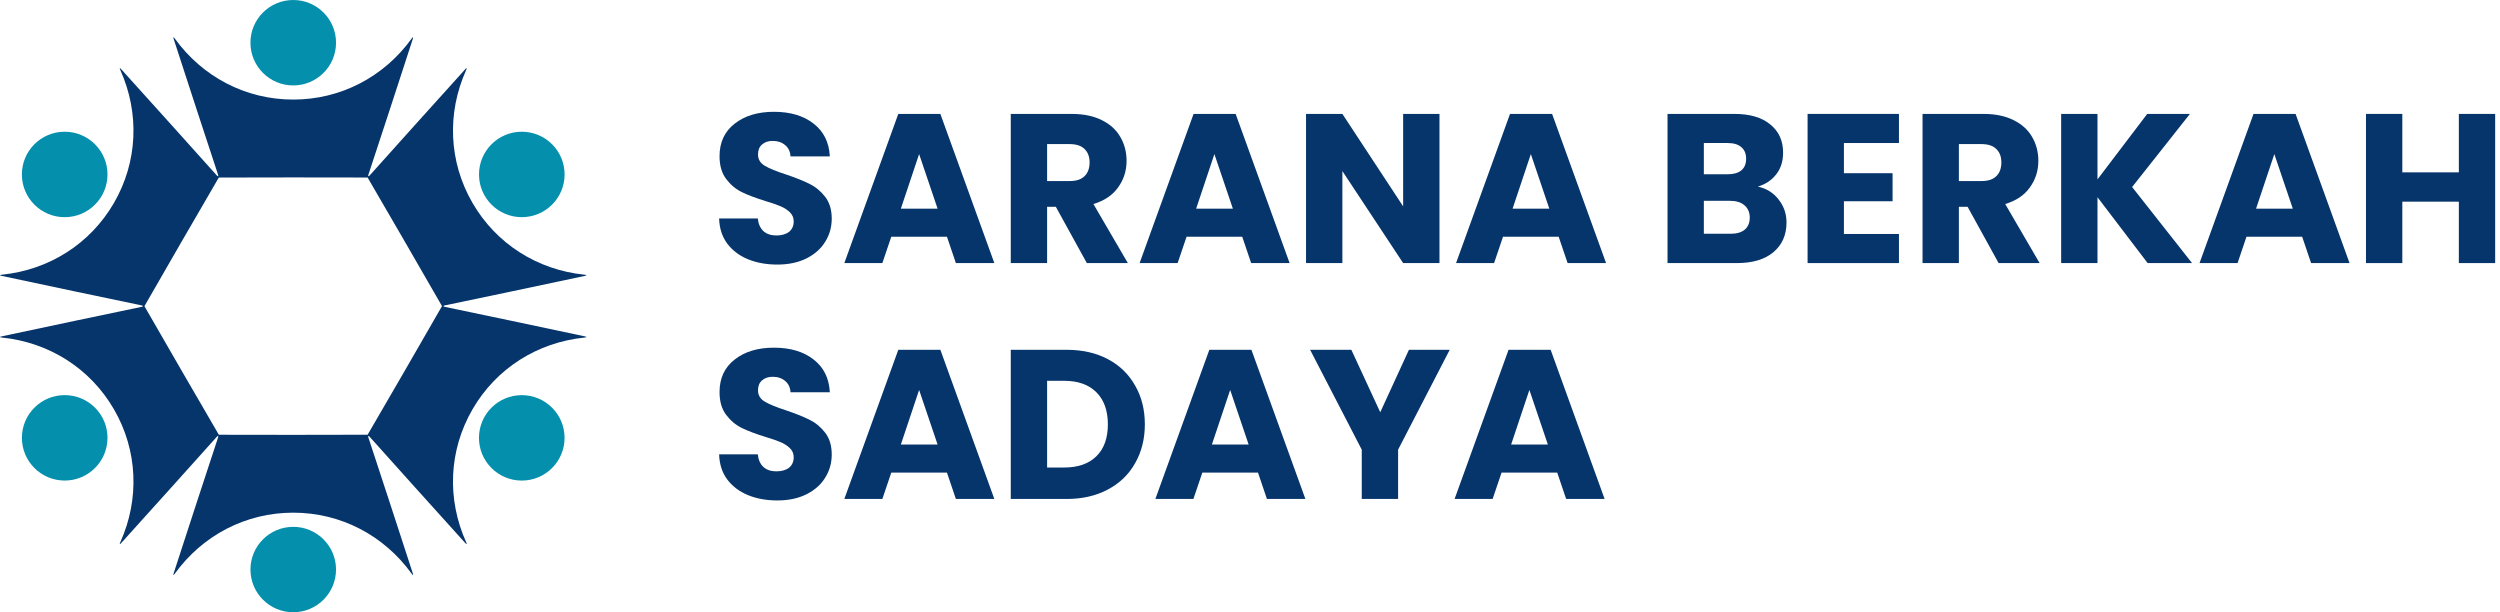 <svg width="245" height="60" viewBox="0 0 245 60" fill="none" xmlns="http://www.w3.org/2000/svg">
<path d="M28.738 8.373C31.054 8.373 32.932 6.499 32.932 4.187C32.932 1.874 31.054 0 28.738 0C26.421 0 24.543 1.874 24.543 4.187C24.543 6.499 26.421 8.373 28.738 8.373Z" fill="#0490AC"/>
<path d="M28.736 9.758C33.399 9.758 37.622 7.532 40.329 3.797C40.488 3.578 40.526 3.596 40.442 3.854C38.876 8.68 37.428 13.108 36.098 17.137C36.074 17.209 36.076 17.253 36.102 17.267C36.129 17.282 36.167 17.262 36.217 17.206C39.049 14.041 42.167 10.576 45.571 6.809C45.753 6.608 45.788 6.632 45.677 6.879C43.79 11.087 43.969 15.849 46.301 19.88C48.631 23.909 52.675 26.446 57.27 26.919C57.539 26.947 57.542 26.989 57.278 27.046C52.307 28.104 47.74 29.066 43.579 29.932C43.504 29.947 43.467 29.97 43.467 30.001C43.467 30.031 43.504 30.054 43.579 30.07C47.74 30.935 52.306 31.898 57.276 32.956C57.541 33.013 57.539 33.055 57.27 33.082C52.675 33.554 48.631 36.092 46.301 40.122C43.969 44.153 43.788 48.915 45.677 53.123C45.788 53.37 45.753 53.393 45.571 53.193C42.167 49.426 39.049 45.96 36.217 42.796C36.166 42.739 36.128 42.718 36.102 42.733C36.076 42.748 36.074 42.792 36.098 42.863C37.427 46.893 38.875 51.322 40.442 56.148C40.525 56.404 40.487 56.423 40.329 56.204C37.621 52.468 33.399 50.242 28.736 50.242C24.073 50.242 19.851 52.468 17.143 56.204C16.985 56.423 16.947 56.404 17.03 56.148C18.597 51.322 20.045 46.893 21.374 42.863C21.399 42.792 21.398 42.748 21.371 42.733C21.345 42.718 21.307 42.738 21.257 42.794C18.424 45.959 15.306 49.424 11.902 53.191C11.721 53.392 11.686 53.369 11.797 53.123C13.684 48.915 13.504 44.151 11.173 40.122C8.841 36.091 4.799 33.554 0.204 33.081C-0.065 33.054 -0.068 33.013 0.196 32.956C5.167 31.896 9.733 30.934 13.895 30.068C13.968 30.053 14.005 30.03 14.005 30.001C14.005 29.97 13.968 29.947 13.895 29.932C9.733 29.066 5.167 28.104 0.196 27.044C-0.068 26.988 -0.065 26.947 0.204 26.919C4.799 26.446 8.841 23.909 11.173 19.878C13.504 15.849 13.684 11.085 11.797 6.878C11.686 6.631 11.721 6.608 11.902 6.809C15.306 10.576 18.424 14.041 21.257 17.206C21.307 17.262 21.345 17.282 21.371 17.267C21.398 17.253 21.399 17.209 21.376 17.137C20.046 13.107 18.597 8.679 17.031 3.854C16.948 3.596 16.985 3.578 17.145 3.797C19.851 7.532 24.073 9.758 28.736 9.758ZM28.733 17.387C23.886 17.387 21.456 17.392 21.443 17.4C21.43 17.407 20.212 19.506 17.788 23.696C15.366 27.886 14.155 29.989 14.155 30.004C14.155 30.019 15.367 32.121 17.791 36.31C20.216 40.5 21.434 42.598 21.448 42.606C21.461 42.614 23.891 42.617 28.738 42.616C33.584 42.616 36.014 42.611 36.027 42.603C36.041 42.595 37.259 40.497 39.682 36.307C42.105 32.117 43.316 30.015 43.316 29.999C43.316 29.984 42.104 27.882 39.681 23.693C37.256 19.503 36.038 17.405 36.024 17.397C36.011 17.39 33.581 17.387 28.733 17.387Z" fill="#06356B"/>
<path d="M6.339 21.284C8.657 21.284 10.535 19.409 10.535 17.096C10.535 14.783 8.657 12.908 6.339 12.908C4.022 12.908 2.143 14.783 2.143 17.096C2.143 19.409 4.022 21.284 6.339 21.284Z" fill="#0490AC"/>
<path d="M51.136 21.282C53.453 21.282 55.331 19.408 55.331 17.096C55.331 14.784 53.453 12.909 51.136 12.909C48.82 12.909 46.942 14.784 46.942 17.096C46.942 19.408 48.82 21.282 51.136 21.282Z" fill="#0490AC"/>
<path d="M6.341 47.095C8.657 47.095 10.535 45.221 10.535 42.908C10.535 40.596 8.657 38.722 6.341 38.722C4.024 38.722 2.146 40.596 2.146 42.908C2.146 45.221 4.024 47.095 6.341 47.095Z" fill="#0490AC"/>
<path d="M51.133 47.097C53.45 47.097 55.328 45.222 55.328 42.91C55.328 40.598 53.45 38.724 51.133 38.724C48.816 38.724 46.938 40.598 46.938 42.91C46.938 45.222 48.816 47.097 51.133 47.097Z" fill="#0490AC"/>
<path d="M28.738 60C31.053 60 32.931 58.126 32.931 55.815C32.931 53.504 31.053 51.63 28.738 51.63C26.422 51.63 24.544 53.504 24.544 55.815C24.544 58.126 26.422 60 28.738 60Z" fill="#0490AC"/>
<path d="M152.608 46.316H147.152L146.278 48.898H142.55L147.839 34.28H151.963L157.252 48.898H153.483L152.608 46.316ZM151.692 43.567L149.88 38.215L148.089 43.567H151.692Z" fill="#06356B"/>
<path d="M142.073 34.28L137.013 44.067V48.898H133.452V44.067L128.392 34.28H132.432L135.264 40.402L138.075 34.28H142.073Z" fill="#06356B"/>
<path d="M123.284 46.316H117.828L116.954 48.898H113.226L118.515 34.28H122.639L127.928 48.898H124.159L123.284 46.316ZM122.368 43.567L120.556 38.215L118.765 43.567H122.368Z" fill="#06356B"/>
<path d="M104.532 34.28C106.072 34.28 107.419 34.585 108.571 35.196C109.724 35.807 110.612 36.667 111.237 37.778C111.875 38.875 112.195 40.145 112.195 41.589C112.195 43.019 111.875 44.289 111.237 45.4C110.612 46.51 109.717 47.371 108.55 47.982C107.398 48.593 106.059 48.898 104.532 48.898H99.055V34.28H104.532ZM104.302 45.816C105.649 45.816 106.697 45.448 107.447 44.712C108.196 43.977 108.571 42.935 108.571 41.589C108.571 40.242 108.196 39.194 107.447 38.444C106.697 37.695 105.649 37.32 104.302 37.32H102.616V45.816H104.302Z" fill="#06356B"/>
<path d="M92.801 46.316H87.346L86.471 48.898H82.744L88.033 34.28H92.156L97.445 48.898H93.676L92.801 46.316ZM91.885 43.567L90.073 38.215L88.283 43.567H91.885Z" fill="#06356B"/>
<path d="M76.179 49.044C75.11 49.044 74.153 48.87 73.306 48.523C72.459 48.176 71.779 47.662 71.265 46.982C70.765 46.302 70.501 45.483 70.474 44.525H74.263C74.319 45.066 74.507 45.483 74.826 45.774C75.145 46.052 75.561 46.191 76.075 46.191C76.603 46.191 77.019 46.073 77.325 45.837C77.63 45.587 77.783 45.247 77.783 44.816C77.783 44.456 77.658 44.157 77.408 43.921C77.172 43.685 76.873 43.491 76.513 43.338C76.165 43.185 75.666 43.012 75.013 42.817C74.069 42.526 73.299 42.234 72.702 41.943C72.105 41.651 71.591 41.221 71.161 40.652C70.731 40.083 70.515 39.34 70.515 38.424C70.515 37.063 71.008 36.001 71.994 35.238C72.979 34.46 74.263 34.072 75.846 34.072C77.457 34.072 78.754 34.46 79.74 35.238C80.726 36.001 81.253 37.07 81.323 38.444H77.47C77.443 37.972 77.269 37.605 76.95 37.341C76.63 37.063 76.221 36.924 75.721 36.924C75.291 36.924 74.944 37.042 74.68 37.278C74.416 37.501 74.284 37.827 74.284 38.257C74.284 38.729 74.507 39.097 74.951 39.361C75.395 39.624 76.089 39.909 77.033 40.215C77.977 40.534 78.741 40.839 79.324 41.131C79.921 41.422 80.434 41.846 80.865 42.401C81.295 42.956 81.51 43.671 81.51 44.546C81.51 45.379 81.295 46.135 80.865 46.816C80.448 47.496 79.837 48.037 79.032 48.44C78.227 48.842 77.276 49.044 76.179 49.044Z" fill="#06356B"/>
<path d="M244.526 11.164V25.782H240.966V19.764H235.427V25.782H231.866V11.164H235.427V16.891H240.966V11.164H244.526Z" fill="#06356B"/>
<path d="M225.612 23.2H220.156L219.282 25.782H215.554L220.844 11.164H224.967L230.256 25.782H226.487L225.612 23.2ZM224.696 20.452L222.884 15.1L221.093 20.452H224.696Z" fill="#06356B"/>
<path d="M210.468 25.782L205.554 19.327V25.782H201.993V11.164H205.554V17.578L210.426 11.164H214.612L208.948 18.328L214.82 25.782H210.468Z" fill="#06356B"/>
<path d="M195.864 25.782L192.824 20.264H191.97V25.782H188.409V11.164H194.385C195.538 11.164 196.516 11.366 197.321 11.768C198.14 12.171 198.751 12.726 199.154 13.434C199.556 14.128 199.758 14.906 199.758 15.766C199.758 16.738 199.48 17.606 198.925 18.369C198.383 19.133 197.578 19.674 196.509 19.994L199.883 25.782H195.864ZM191.97 17.744H194.177C194.83 17.744 195.315 17.585 195.635 17.266C195.968 16.946 196.134 16.495 196.134 15.912C196.134 15.357 195.968 14.919 195.635 14.6C195.315 14.281 194.83 14.121 194.177 14.121H191.97V17.744Z" fill="#06356B"/>
<path d="M180.704 14.017V16.974H185.472V19.723H180.704V22.93H186.097V25.782H177.143V11.164H186.097V14.017H180.704Z" fill="#06356B"/>
<path d="M172.266 18.286C173.113 18.466 173.794 18.89 174.307 19.556C174.821 20.209 175.078 20.958 175.078 21.805C175.078 23.027 174.647 23.998 173.787 24.72C172.94 25.428 171.753 25.782 170.226 25.782H163.417V11.164H169.997C171.482 11.164 172.641 11.504 173.474 12.185C174.321 12.865 174.744 13.788 174.744 14.954C174.744 15.815 174.515 16.53 174.057 17.099C173.613 17.668 173.016 18.064 172.266 18.286ZM166.977 17.078H169.31C169.893 17.078 170.337 16.953 170.642 16.703C170.962 16.44 171.121 16.058 171.121 15.558C171.121 15.058 170.962 14.677 170.642 14.413C170.337 14.149 169.893 14.017 169.31 14.017H166.977V17.078ZM169.601 22.909C170.198 22.909 170.656 22.777 170.975 22.513C171.309 22.235 171.475 21.84 171.475 21.326C171.475 20.812 171.302 20.41 170.955 20.118C170.621 19.827 170.156 19.681 169.559 19.681H166.977V22.909H169.601Z" fill="#06356B"/>
<path d="M152.75 23.2H147.295L146.42 25.782H142.693L147.982 11.164H152.105L157.394 25.782H153.625L152.75 23.2ZM151.834 20.452L150.023 15.1L148.232 20.452H151.834Z" fill="#06356B"/>
<path d="M141.069 25.782H137.508L131.553 16.766V25.782H127.992V11.164H131.553L137.508 20.223V11.164H141.069V25.782Z" fill="#06356B"/>
<path d="M121.739 23.2H116.283L115.408 25.782H111.681L116.97 11.164H121.093L126.382 25.782H122.613L121.739 23.2ZM120.822 20.452L119.011 15.1L117.22 20.452H120.822Z" fill="#06356B"/>
<path d="M106.51 25.782L103.47 20.264H102.616V25.782H99.055V11.164H105.031C106.184 11.164 107.162 11.366 107.967 11.768C108.786 12.171 109.397 12.726 109.8 13.434C110.202 14.128 110.404 14.906 110.404 15.766C110.404 16.738 110.126 17.606 109.571 18.369C109.029 19.133 108.224 19.674 107.155 19.994L110.529 25.782H106.51ZM102.616 17.744H104.823C105.476 17.744 105.961 17.585 106.281 17.266C106.614 16.946 106.78 16.495 106.78 15.912C106.78 15.357 106.614 14.919 106.281 14.6C105.961 14.281 105.476 14.121 104.823 14.121H102.616V17.744Z" fill="#06356B"/>
<path d="M92.801 23.2H87.346L86.471 25.782H82.744L88.033 11.164H92.156L97.445 25.782H93.676L92.801 23.2ZM91.885 20.452L90.073 15.1L88.283 20.452H91.885Z" fill="#06356B"/>
<path d="M76.179 25.928C75.11 25.928 74.153 25.755 73.306 25.408C72.459 25.061 71.779 24.547 71.265 23.867C70.765 23.186 70.501 22.367 70.474 21.41H74.263C74.319 21.951 74.507 22.367 74.826 22.659C75.145 22.937 75.561 23.076 76.075 23.076C76.603 23.076 77.019 22.957 77.325 22.721C77.63 22.472 77.783 22.131 77.783 21.701C77.783 21.34 77.658 21.042 77.408 20.806C77.172 20.57 76.873 20.375 76.513 20.223C76.165 20.07 75.666 19.896 75.013 19.702C74.069 19.41 73.299 19.119 72.702 18.828C72.105 18.536 71.591 18.106 71.161 17.536C70.731 16.967 70.515 16.224 70.515 15.308C70.515 13.948 71.008 12.886 71.994 12.122C72.979 11.345 74.263 10.956 75.846 10.956C77.457 10.956 78.754 11.345 79.74 12.122C80.726 12.886 81.253 13.955 81.323 15.329H77.47C77.443 14.857 77.269 14.489 76.95 14.226C76.63 13.948 76.221 13.809 75.721 13.809C75.291 13.809 74.944 13.927 74.68 14.163C74.416 14.385 74.284 14.711 74.284 15.142C74.284 15.614 74.507 15.982 74.951 16.245C75.395 16.509 76.089 16.794 77.033 17.099C77.977 17.418 78.741 17.724 79.324 18.015C79.921 18.307 80.434 18.73 80.865 19.286C81.295 19.841 81.51 20.556 81.51 21.43C81.51 22.263 81.295 23.02 80.865 23.7C80.448 24.38 79.837 24.922 79.032 25.324C78.227 25.727 77.276 25.928 76.179 25.928Z" fill="#06356B"/>
</svg>

